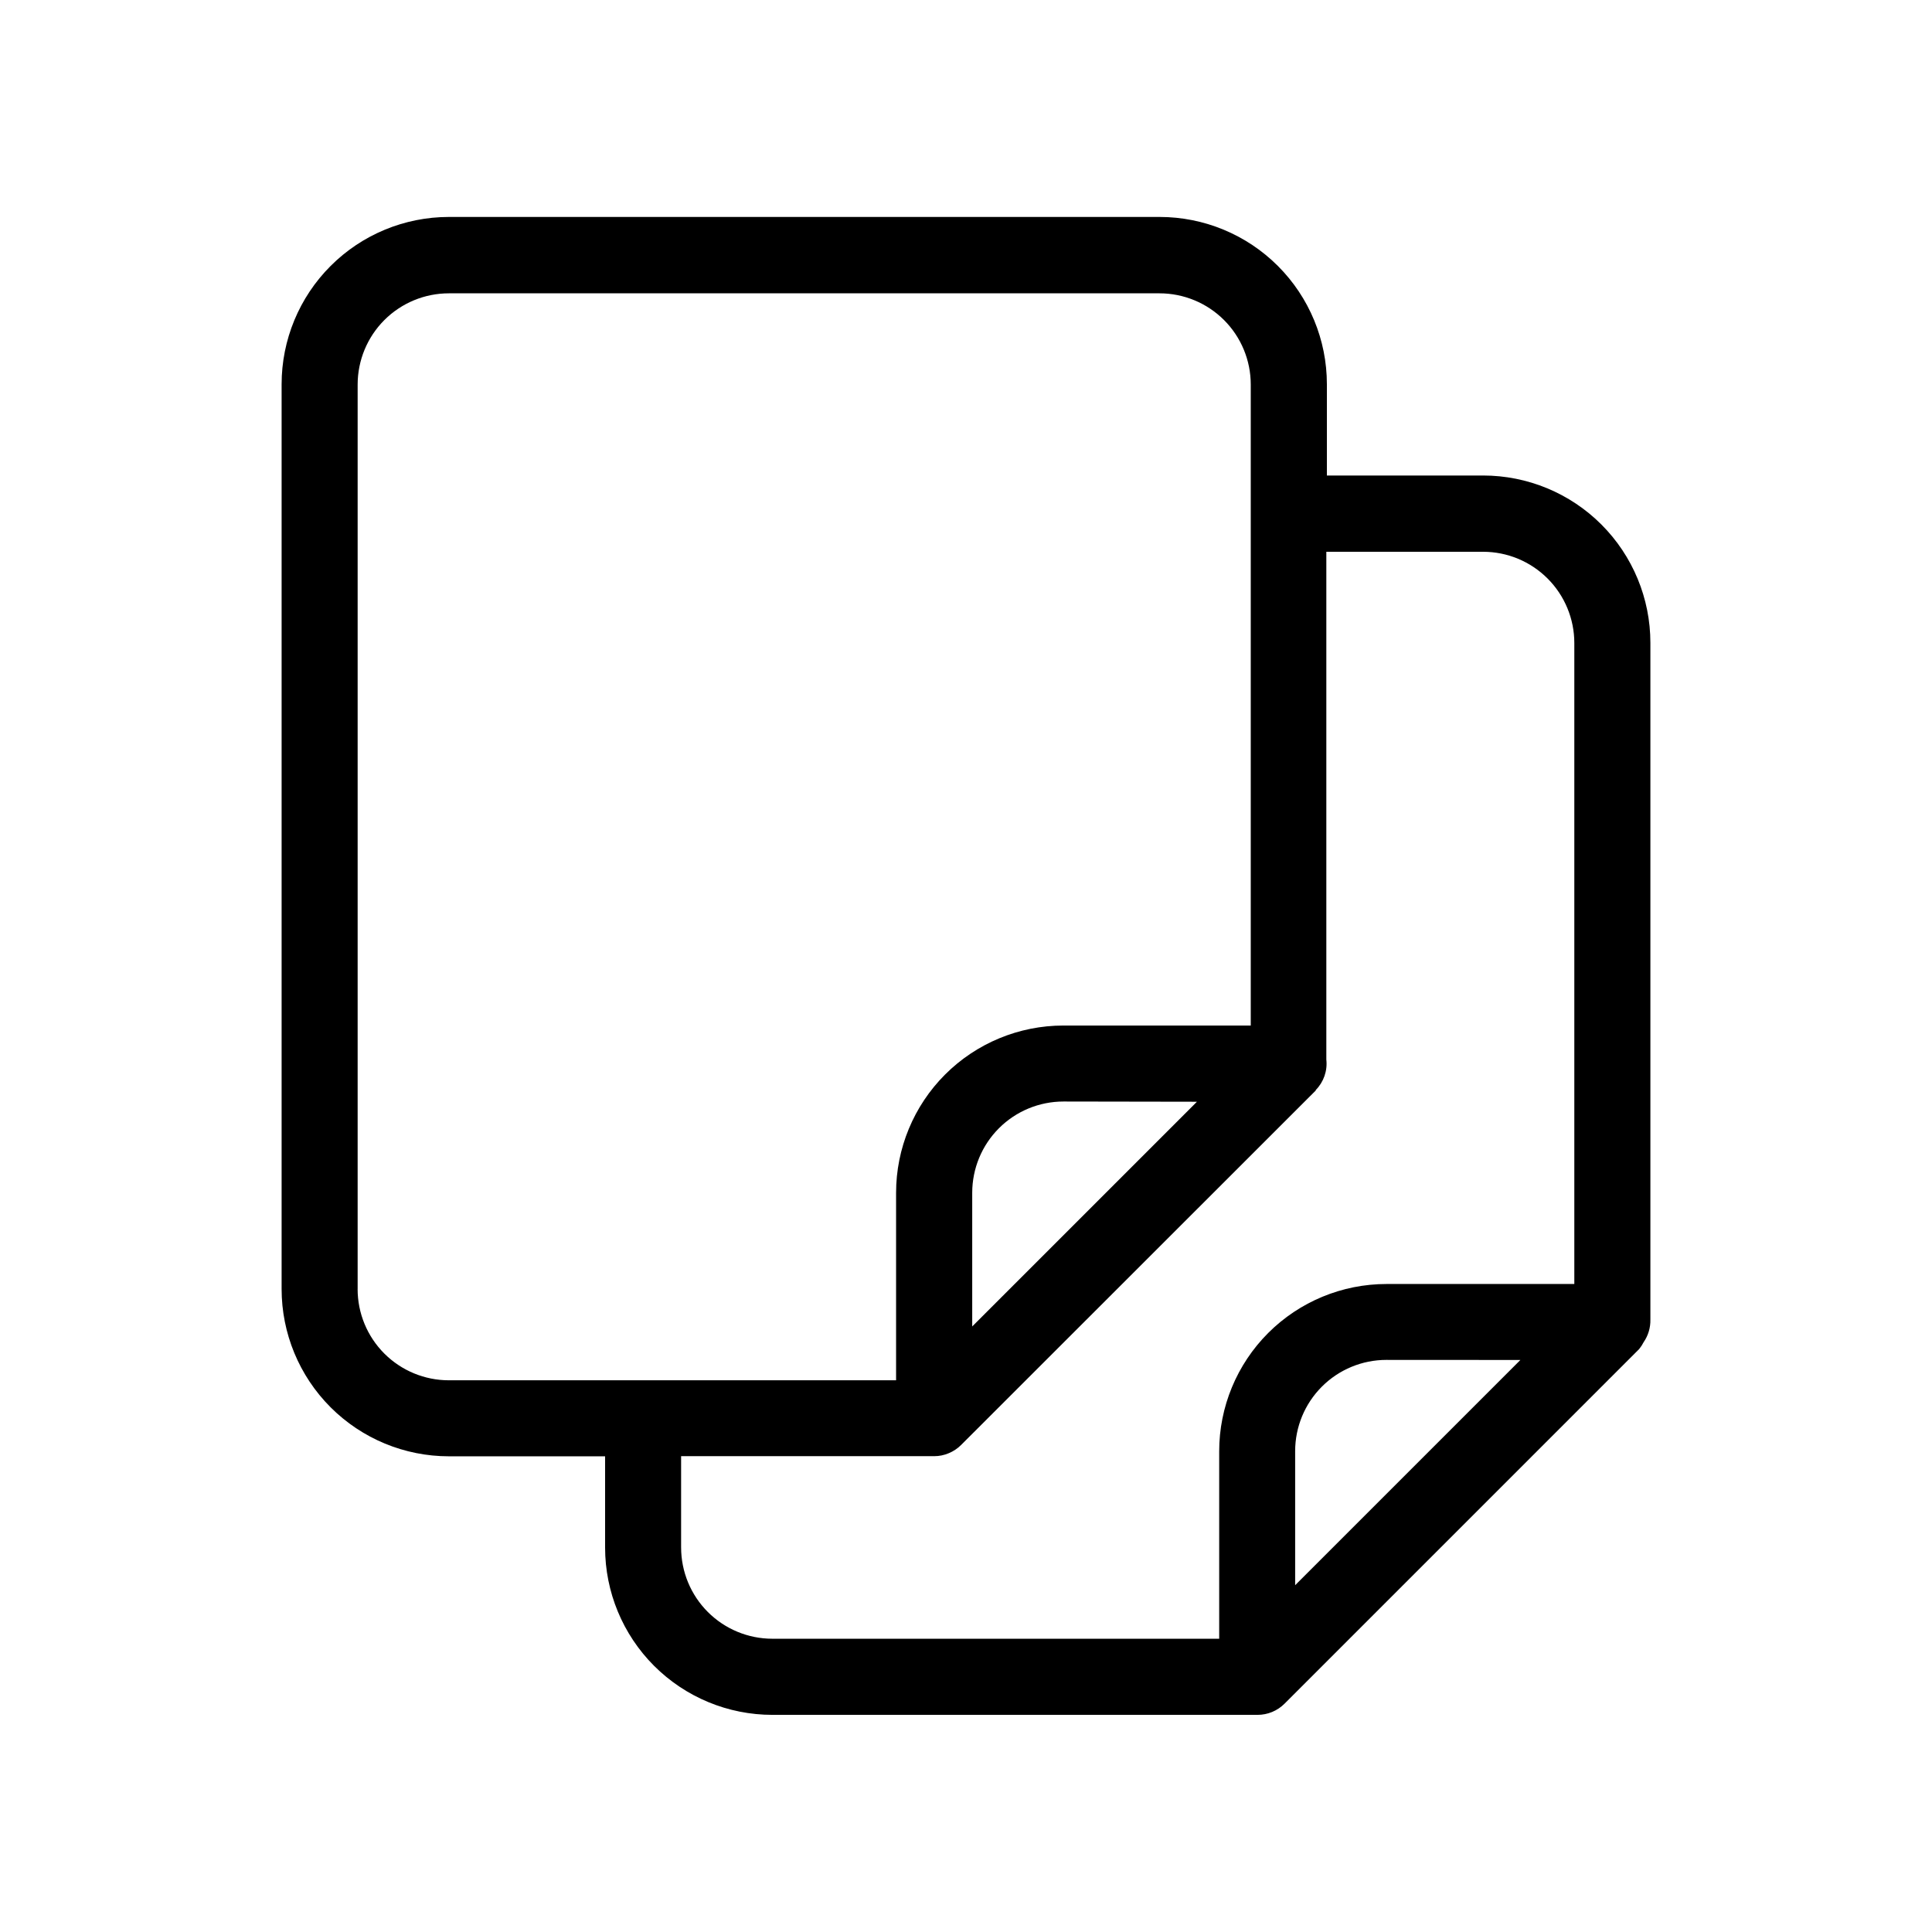 <?xml version="1.0" encoding="UTF-8"?>
<!-- Uploaded to: SVG Repo, www.svgrepo.com, Generator: SVG Repo Mixer Tools -->
<svg fill="#000000" width="800px" height="800px" version="1.1" viewBox="144 144 512 512" xmlns="http://www.w3.org/2000/svg">
 <path d="m581.37 493.71v-179.36c0-11.758-4.672-23.035-12.988-31.352-8.312-8.312-19.59-12.984-31.348-12.984h-41.395v-24.184c0-11.758-4.672-23.035-12.984-31.348-8.316-8.316-19.59-12.988-31.352-12.988h-188.34c-11.758 0-23.035 4.672-31.348 12.988-8.316 8.312-12.984 19.59-12.984 31.348v239.77c0 11.758 4.668 23.035 12.984 31.352 8.312 8.312 19.59 12.984 31.348 12.984h41.395v24.184c0 11.758 4.672 23.035 12.984 31.348 8.316 8.316 19.594 12.988 31.352 12.988h128.59-0.004c2.668-0.004 5.227-1.059 7.117-2.945l93.992-93.992-0.004 0.004c0.469-0.574 0.875-1.195 1.211-1.855 1.203-1.75 1.824-3.84 1.773-5.965zm-342.59-8.062v-239.73c0-6.414 2.547-12.566 7.082-17.102 4.535-4.535 10.684-7.082 17.098-7.082h188.32c6.414 0 12.566 2.547 17.102 7.082 4.535 4.535 7.082 10.688 7.082 17.102v169.86h-49.656c-11.758 0-23.035 4.672-31.348 12.984-8.316 8.316-12.988 19.594-12.988 31.352v49.676h-118.52c-6.414 0-12.562-2.547-17.098-7.082-4.535-4.535-7.082-10.688-7.082-17.102zm222.42-49.676-59.551 59.551v-35.426c0-6.414 2.547-12.566 7.082-17.102 4.535-4.535 10.688-7.082 17.098-7.082zm-136.7 118.11v-24.184h67.066v0.004c1.332 0.004 2.648-0.266 3.871-0.789 1.219-0.504 2.328-1.242 3.262-2.176l93.992-93.949v-0.121c2.098-2.129 3.129-5.09 2.801-8.062v-134.58h41.535c6.414 0 12.562 2.551 17.098 7.086 4.535 4.535 7.086 10.684 7.086 17.098v169.86h-49.777v0.004c-11.758 0-23.035 4.668-31.352 12.984-8.312 8.312-12.984 19.59-12.984 31.348v49.676h-118.43c-6.414-0.004-12.562-2.559-17.094-7.098-4.531-4.535-7.074-10.691-7.07-17.105zm222.42-49.676-59.691 59.691v-35.527c0-6.414 2.547-12.562 7.082-17.098 4.535-4.535 10.688-7.086 17.102-7.086z"/>
</svg>